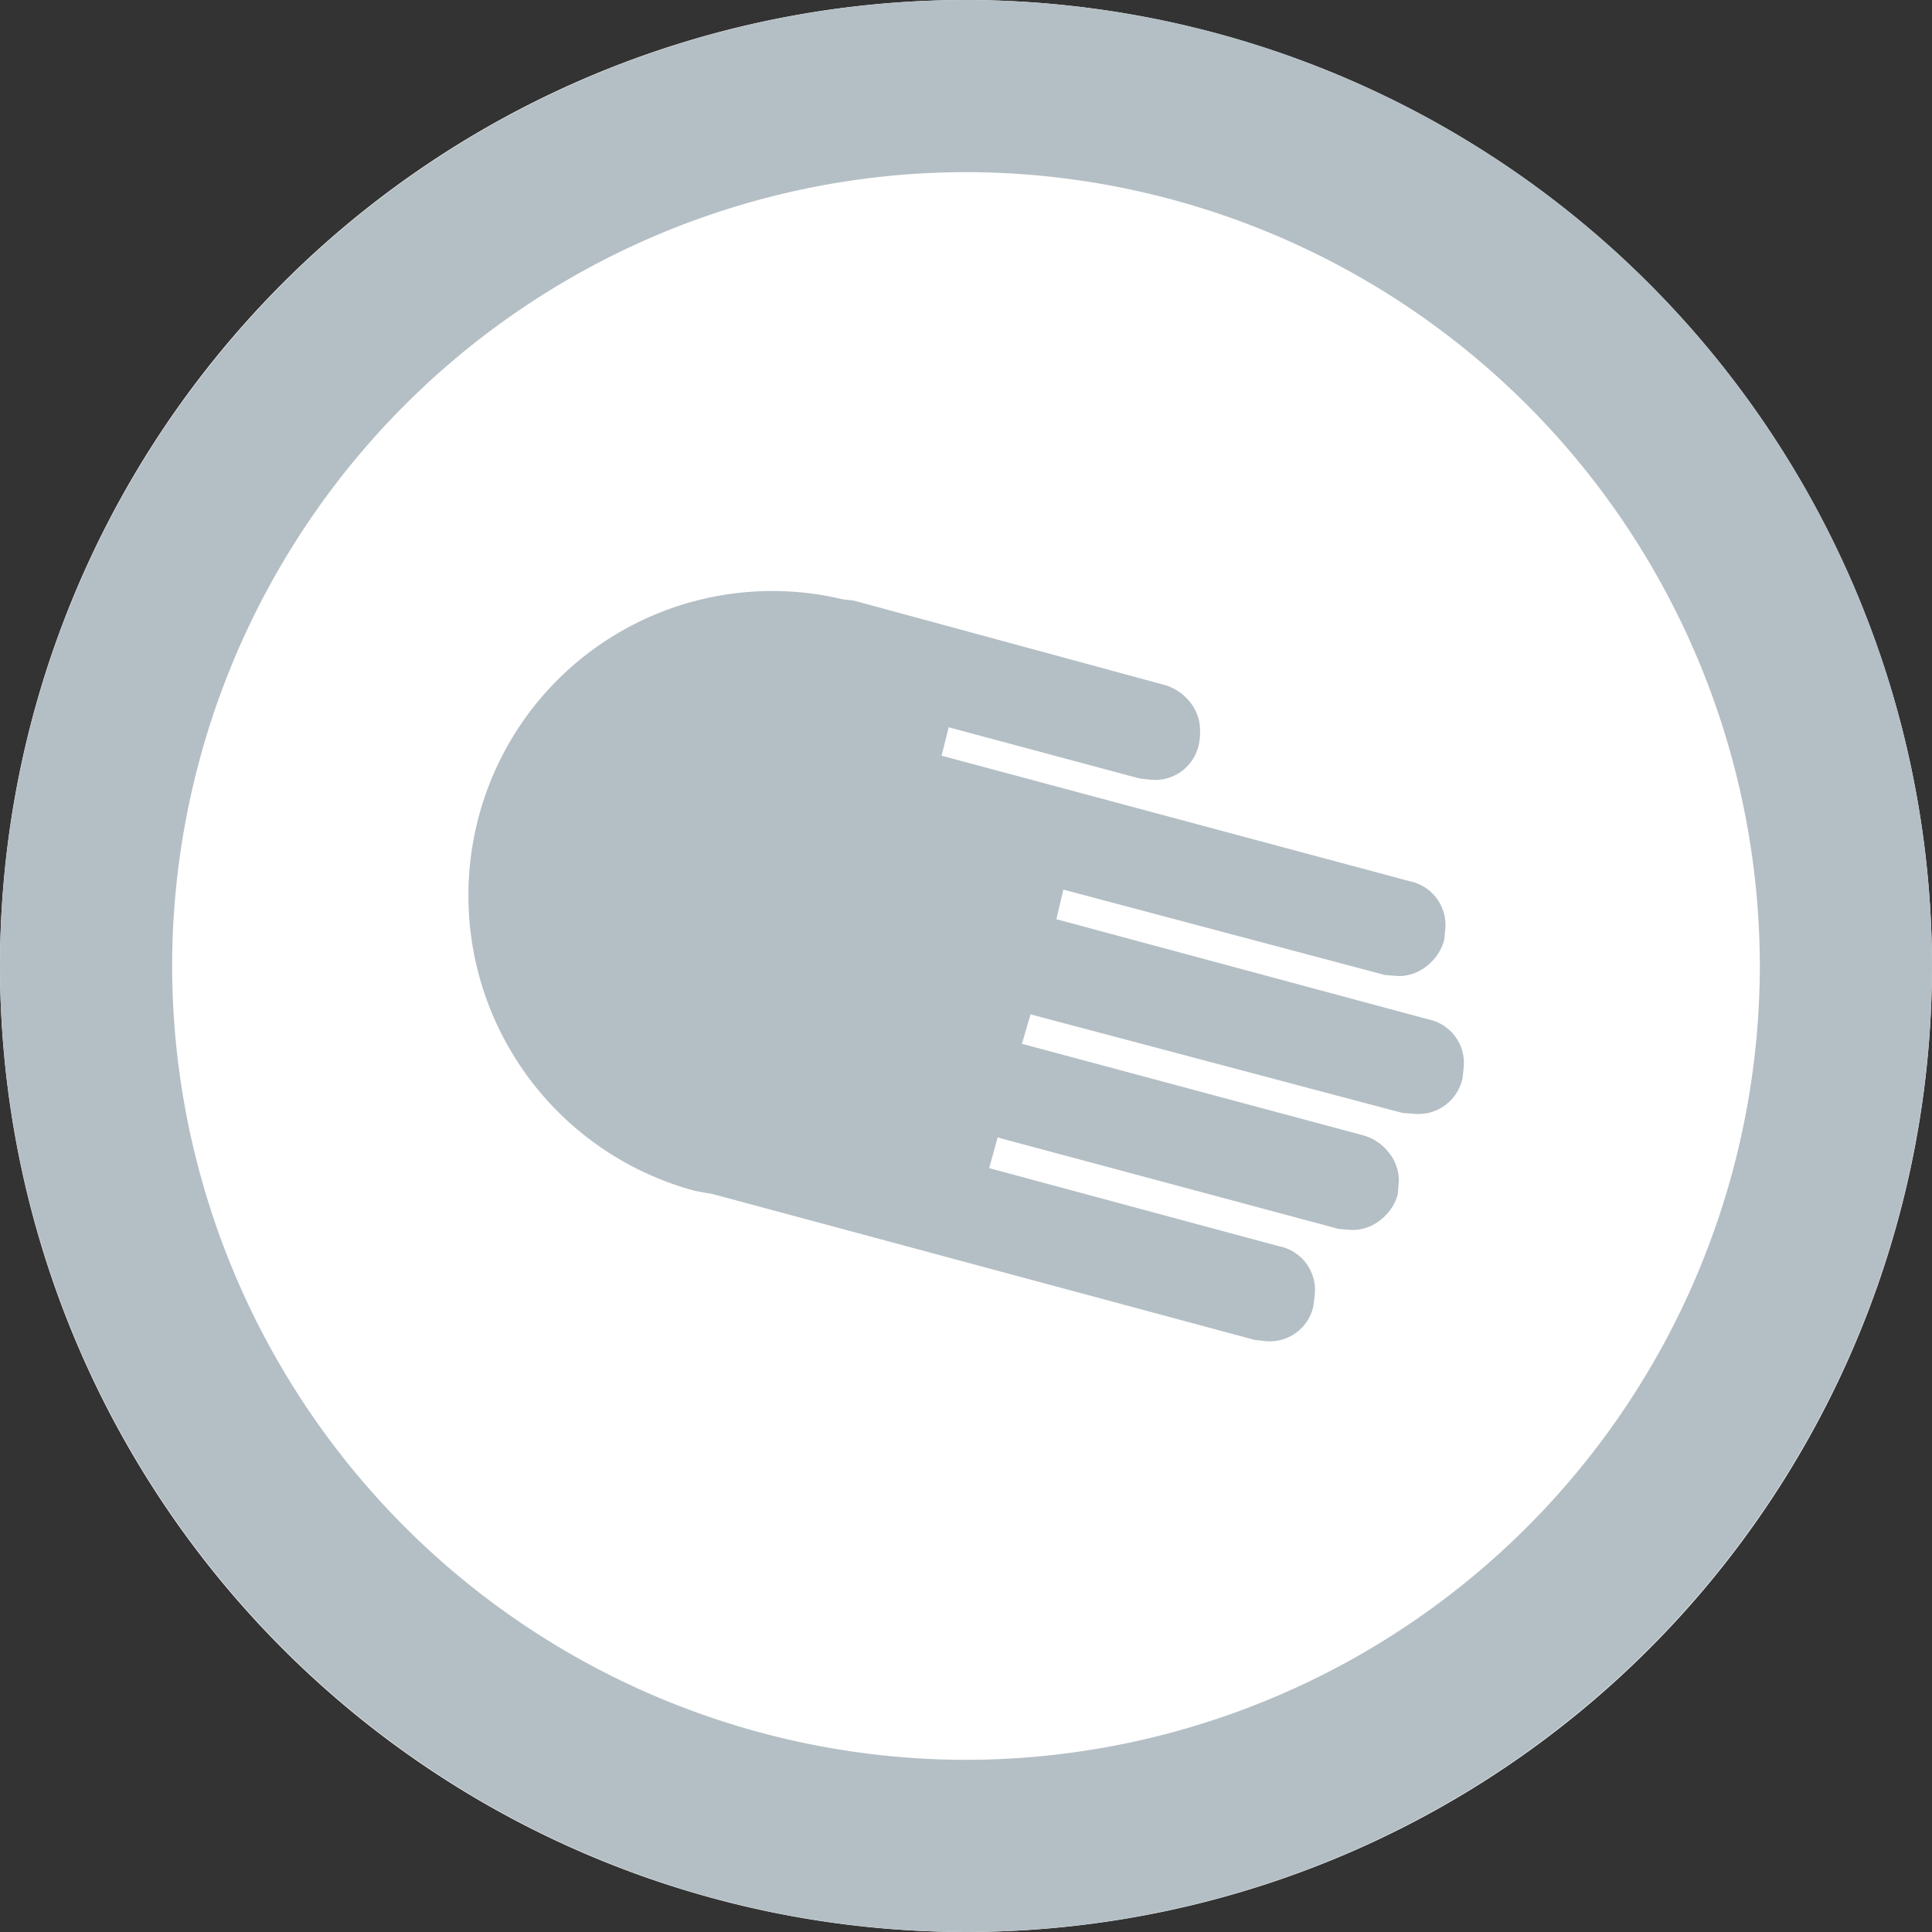 <svg xmlns="http://www.w3.org/2000/svg" xmlns:xlink="http://www.w3.org/1999/xlink" width="67.118" height="67.118" viewBox="0 0 67.118 67.118"><rect x="0" y="0" width="67.118" height="67.118" fill="#333333" stroke="none"/><defs><clipPath id="clip-path"><path id="Pfad_79" data-name="Pfad 79" d="M0,0H67.118V-67.118H0Z" fill="none"></path></clipPath></defs><g id="Gruppe_136" data-name="Gruppe 136" transform="translate(476.457 4505.118)"><path id="Pfad_75" data-name="Pfad 75" d="M33.558,0a33.559,33.559,0,1,0,33.56,33.562A33.6,33.6,0,0,0,33.558,0" transform="translate(-476.457 -4505.118)" fill="#fff"></path><g id="Gruppe_135" data-name="Gruppe 135" transform="translate(-476.457 -4438)"><g id="Gruppe_134" data-name="Gruppe 134" clip-path="url(#clip-path)"><g id="Gruppe_133" data-name="Gruppe 133" transform="translate(67.118 -33.562)"><path id="Pfad_78" data-name="Pfad 78" d="M0,0A33.6,33.6,0,0,0-33.56-33.556,33.594,33.594,0,0,0-67.118,0,33.6,33.6,0,0,0-33.56,33.562,33.6,33.6,0,0,0,0,0M-5.981,0A27.612,27.612,0,0,1-33.56,27.581,27.611,27.611,0,0,1-61.138,0,27.609,27.609,0,0,1-33.56-27.576,27.61,27.61,0,0,1-5.981,0M-16.309,3.9l.036-.337a1.547,1.547,0,0,0-1.238-1.71l-12.76-3.436-.148-.039.034-.147.171-.723.038-.159.155.042L-19,.317l.47.036A1.543,1.543,0,0,0-17.547,0a1.714,1.714,0,0,0,.6-.895l.034-.337a1.552,1.552,0,0,0-1.235-1.711L-34.256-7.263l-.152-.039.038-.153.171-.679.04-.156.153.042,6.486,1.739.342.036a1.552,1.552,0,0,0,1.711-1.235,2.046,2.046,0,0,0,.039-.47,1.553,1.553,0,0,0-.348-.985,1.737,1.737,0,0,0-.893-.6l-10.769-2.924-.194-.025-.19-.019A10.55,10.55,0,0,0-50.487-5.183a10.622,10.622,0,0,0,7.5,12.994l.361.07.264.044,18.827,5.066.342.039a1.547,1.547,0,0,0,1.708-1.241l.039-.342a1.547,1.547,0,0,0-1.237-1.708L-32.6,7.066l-.154-.042.043-.153.21-.762.043-.153L-32.31,6l11.7,3.138.467.036a1.555,1.555,0,0,0,.985-.35,1.7,1.7,0,0,0,.6-.89l.036-.468a1.538,1.538,0,0,0-.348-.981,1.717,1.717,0,0,0-.89-.6l-11.7-3.138-.157-.039.046-.156.211-.723.045-.147.149.041L-18.4,5.107l.467.036A1.57,1.57,0,0,0-16.309,3.9" fill="#b4bfc5"></path></g></g></g></g></svg>